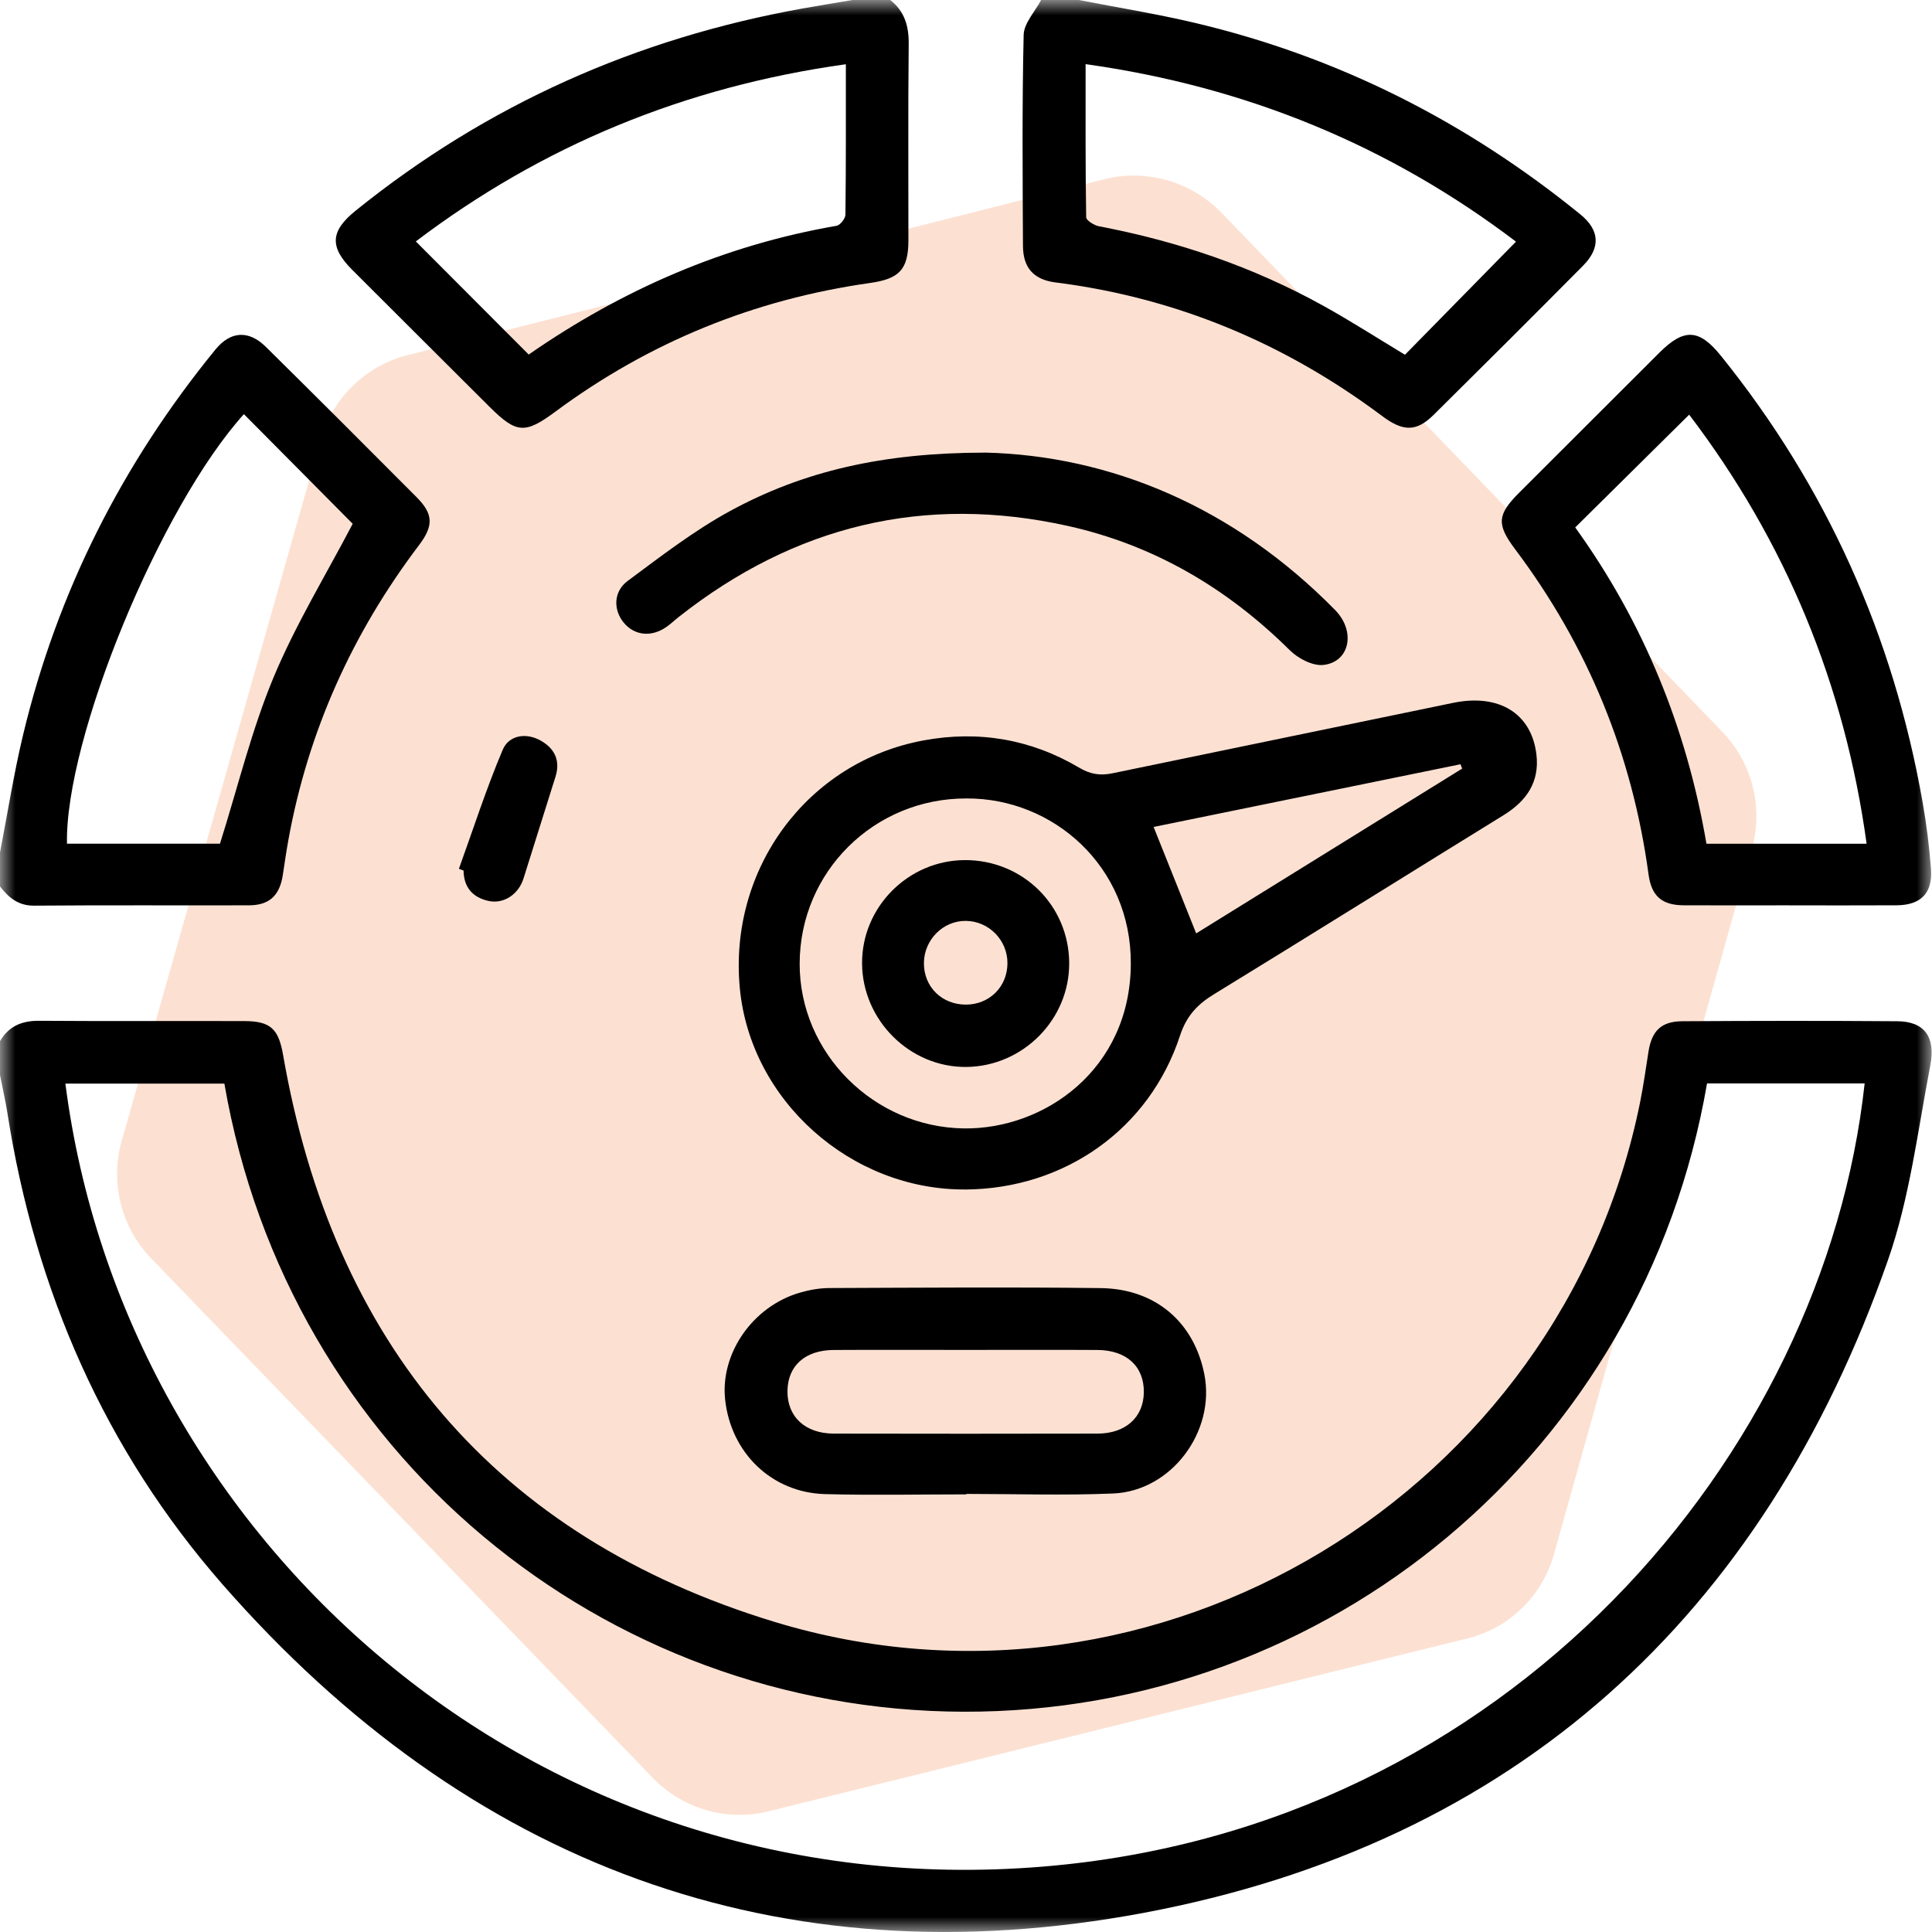 <svg width="64" height="64" viewBox="0 0 64 64" fill="none" xmlns="http://www.w3.org/2000/svg">
<path opacity="0.2" d="M4.05 37.728L10.601 14.643C10.783 13.955 11.142 13.328 11.642 12.825C12.142 12.322 12.765 11.96 13.449 11.777L36.605 5.931C37.29 5.764 38.005 5.78 38.682 5.976C39.359 6.172 39.973 6.541 40.465 7.049L57.056 24.244C57.546 24.752 57.894 25.382 58.064 26.069C58.234 26.756 58.22 27.476 58.024 28.156L51.502 51.398C51.325 52.089 50.968 52.719 50.467 53.223C49.966 53.727 49.34 54.087 48.653 54.264L25.483 59.996C24.8 60.17 24.083 60.16 23.406 59.966C22.728 59.772 22.113 59.402 21.623 58.893L5.018 41.697C4.518 41.184 4.164 40.544 3.994 39.846C3.824 39.148 3.843 38.416 4.05 37.728Z" fill="#F26A21"/>
<mask id="mask0_1082_11483" style="mask-type:alpha" maskUnits="userSpaceOnUse" x="0" y="0" width="64" height="64">
<rect width="64" height="64" fill="#D9D9D9"/>
</mask>
<g mask="url(#mask0_1082_11483)">
<g clip-path="url(#clip0_1082_11483)">
<path d="M0 34.488C0.293 33.991 0.726 33.81 1.301 33.815C3.571 33.832 5.841 33.816 8.111 33.825C8.971 33.829 9.229 34.093 9.378 34.948C11.034 44.473 16.399 50.909 25.657 53.727C38.337 57.587 51.735 49.435 54.334 36.495C54.444 35.946 54.521 35.39 54.608 34.837C54.718 34.149 55.028 33.834 55.728 33.83C58.102 33.815 60.475 33.812 62.849 33.83C63.732 33.836 64.13 34.328 63.941 35.307C63.526 37.465 63.261 39.686 62.541 41.743C58.403 53.567 50.18 61.06 37.881 63.367C25.788 65.634 15.495 61.76 7.377 52.491C3.473 48.032 1.166 42.749 0.247 36.879C0.18 36.454 0.083 36.035 0 35.613C0 35.238 0 34.863 0 34.488ZM56.548 35.888C54.442 48.13 43.983 56.733 31.927 56.703C20.004 56.673 9.555 48.169 7.433 35.897H2.166C4.102 50.96 17.692 63.219 34.544 61.834C49.971 60.566 60.429 48.202 61.769 35.889H56.548V35.888Z" fill="black"/>
<path d="M29.49 0C29.97 0.377 30.11 0.871 30.102 1.472C30.078 3.636 30.095 5.799 30.092 7.963C30.091 8.933 29.785 9.237 28.823 9.374C24.988 9.916 21.506 11.333 18.391 13.641C17.392 14.381 17.105 14.363 16.216 13.476C14.699 11.962 13.18 10.452 11.665 8.936C10.906 8.177 10.947 7.652 11.778 6.981C16.136 3.464 21.09 1.266 26.593 0.28C27.141 0.183 27.691 0.093 28.241 0C28.657 0 29.073 0 29.49 0ZM28.02 2.128C22.675 2.873 17.949 4.834 13.775 7.997C15.034 9.259 16.262 10.491 17.513 11.744C17.478 11.75 17.503 11.753 17.518 11.742C20.613 9.596 23.987 8.123 27.712 7.48C27.832 7.458 28.005 7.24 28.006 7.113C28.026 5.474 28.02 3.835 28.02 2.127V2.128Z" fill="black"/>
<path d="M35.738 0C37.017 0.249 38.306 0.457 39.574 0.756C44.322 1.876 48.566 4.027 52.347 7.098C52.993 7.622 53.032 8.205 52.44 8.802C50.8 10.457 49.149 12.102 47.493 13.741C46.925 14.304 46.486 14.306 45.79 13.785C42.565 11.371 38.97 9.863 34.965 9.356C34.249 9.265 33.891 8.879 33.887 8.147C33.876 5.817 33.856 3.486 33.91 1.157C33.919 0.767 34.287 0.386 34.488 0C34.905 0 35.321 0 35.738 0V0ZM50.219 8.005C46.019 4.818 41.283 2.87 35.962 2.125C35.962 3.839 35.954 5.518 35.981 7.197C35.982 7.302 36.247 7.467 36.41 7.497C39.018 7.993 41.502 8.837 43.826 10.124C44.748 10.635 45.638 11.207 46.541 11.752C47.748 10.522 48.955 9.294 50.219 8.005Z" fill="black"/>
<path d="M0 28.241C0.252 26.941 0.456 25.63 0.764 24.346C1.901 19.601 4.053 15.354 7.137 11.578C7.635 10.967 8.238 10.929 8.802 11.486C10.476 13.138 12.14 14.8 13.799 16.468C14.353 17.025 14.371 17.411 13.881 18.058C11.674 20.973 10.209 24.216 9.554 27.819C9.484 28.207 9.427 28.598 9.368 28.988C9.265 29.664 8.923 29.988 8.247 29.99C5.875 29.996 3.501 29.981 1.128 30.001C0.601 30.004 0.288 29.733 0 29.365C0 28.991 0 28.615 0 28.241ZM8.079 13.72C5.307 16.79 2.148 24.462 2.219 27.949H7.287C7.882 26.062 8.33 24.199 9.057 22.451C9.792 20.686 10.803 19.036 11.684 17.351C10.54 16.198 9.326 14.976 8.079 13.719V13.72Z" fill="black"/>
<path d="M31.984 39.403C28.189 39.429 24.857 36.456 24.507 32.73C24.135 28.775 26.75 25.237 30.594 24.527C32.421 24.189 34.159 24.488 35.758 25.435C36.132 25.657 36.461 25.698 36.863 25.614C40.62 24.833 44.38 24.063 48.138 23.283C49.649 22.97 50.734 23.627 50.896 24.994C51.004 25.906 50.569 26.533 49.812 27.001C46.61 28.976 43.421 30.971 40.214 32.936C39.659 33.275 39.302 33.658 39.088 34.31C38.074 37.403 35.266 39.38 31.985 39.404L31.984 39.403ZM32.019 26.45C28.959 26.439 26.494 28.879 26.49 31.924C26.485 34.89 28.95 37.337 31.924 37.38C34.579 37.419 37.444 35.442 37.46 31.928C37.475 28.683 34.869 26.434 32.019 26.45ZM39.625 30.92C42.526 29.122 45.481 27.292 48.437 25.46C48.418 25.412 48.399 25.365 48.38 25.317C44.968 26.015 41.553 26.712 38.215 27.394C38.692 28.587 39.154 29.742 39.625 30.919V30.92Z" fill="black"/>
<path d="M59.267 29.99C58.102 29.99 56.936 29.995 55.77 29.989C55.048 29.985 54.707 29.681 54.61 28.966C54.071 24.992 52.601 21.401 50.191 18.195C49.57 17.368 49.595 17.05 50.327 16.318C51.871 14.773 53.419 13.228 54.967 11.685C55.792 10.861 56.289 10.895 57.01 11.789C60.513 16.135 62.718 21.069 63.686 26.559C63.816 27.296 63.91 28.041 63.966 28.784C64.026 29.587 63.63 29.984 62.828 29.989C61.641 29.996 60.455 29.991 59.269 29.991L59.267 29.99ZM55.956 13.736C54.665 15.013 53.429 16.236 52.181 17.472C54.441 20.607 55.876 24.125 56.528 27.95H61.834C61.108 22.662 59.145 17.932 55.956 13.736Z" fill="black"/>
<path d="M32.008 49.503C30.448 49.503 28.887 49.537 27.328 49.494C25.566 49.445 24.212 48.131 24.021 46.364C23.855 44.834 24.935 43.274 26.496 42.821C26.811 42.729 27.149 42.669 27.477 42.668C30.474 42.657 33.47 42.633 36.465 42.67C38.282 42.694 39.554 43.802 39.895 45.523C40.271 47.421 38.805 49.394 36.875 49.474C35.255 49.542 33.631 49.488 32.008 49.488C32.008 49.493 32.008 49.498 32.008 49.503ZM31.986 44.718C30.53 44.718 29.073 44.711 27.616 44.72C26.672 44.725 26.099 45.241 26.086 46.071C26.073 46.926 26.667 47.488 27.621 47.49C30.535 47.496 33.448 47.496 36.361 47.49C37.288 47.487 37.878 46.95 37.891 46.129C37.904 45.269 37.323 44.726 36.356 44.72C34.9 44.711 33.442 44.718 31.986 44.718Z" fill="black"/>
<path d="M32.621 14.992C36.791 15.091 40.877 16.796 44.229 20.21C44.919 20.913 44.714 21.93 43.84 22.027C43.485 22.066 43.001 21.813 42.727 21.541C40.653 19.484 38.226 18.057 35.377 17.423C30.617 16.365 26.323 17.414 22.498 20.427C22.351 20.542 22.215 20.673 22.061 20.779C21.569 21.114 21.016 21.052 20.665 20.63C20.314 20.208 20.314 19.598 20.795 19.242C21.893 18.428 22.987 17.581 24.181 16.93C26.609 15.606 29.247 14.997 32.621 14.994V14.992Z" fill="black"/>
<path d="M15.202 28.78C15.678 27.462 16.108 26.124 16.654 24.835C16.855 24.36 17.415 24.258 17.903 24.529C18.365 24.785 18.574 25.187 18.4 25.734C18.043 26.857 17.697 27.984 17.34 29.107C17.173 29.629 16.687 29.952 16.189 29.846C15.659 29.732 15.364 29.396 15.356 28.839C15.305 28.819 15.254 28.799 15.201 28.779L15.202 28.78Z" fill="black"/>
<path d="M35.418 31.905C35.428 33.765 33.897 35.317 32.025 35.344C30.151 35.371 28.567 33.804 28.557 31.913C28.547 30.049 30.083 28.503 31.955 28.492C33.877 28.483 35.409 29.991 35.419 31.904L35.418 31.905ZM33.373 31.91C33.377 31.144 32.757 30.513 31.995 30.506C31.241 30.498 30.613 31.129 30.606 31.899C30.6 32.682 31.19 33.273 31.983 33.279C32.769 33.285 33.37 32.693 33.373 31.909V31.91Z" fill="black"/>
</g>
</g>
<defs>
<clipPath id="clip0_1082_11483">
<rect width="63.99" height="64" fill="white"/>
</clipPath>
</defs>
</svg>
